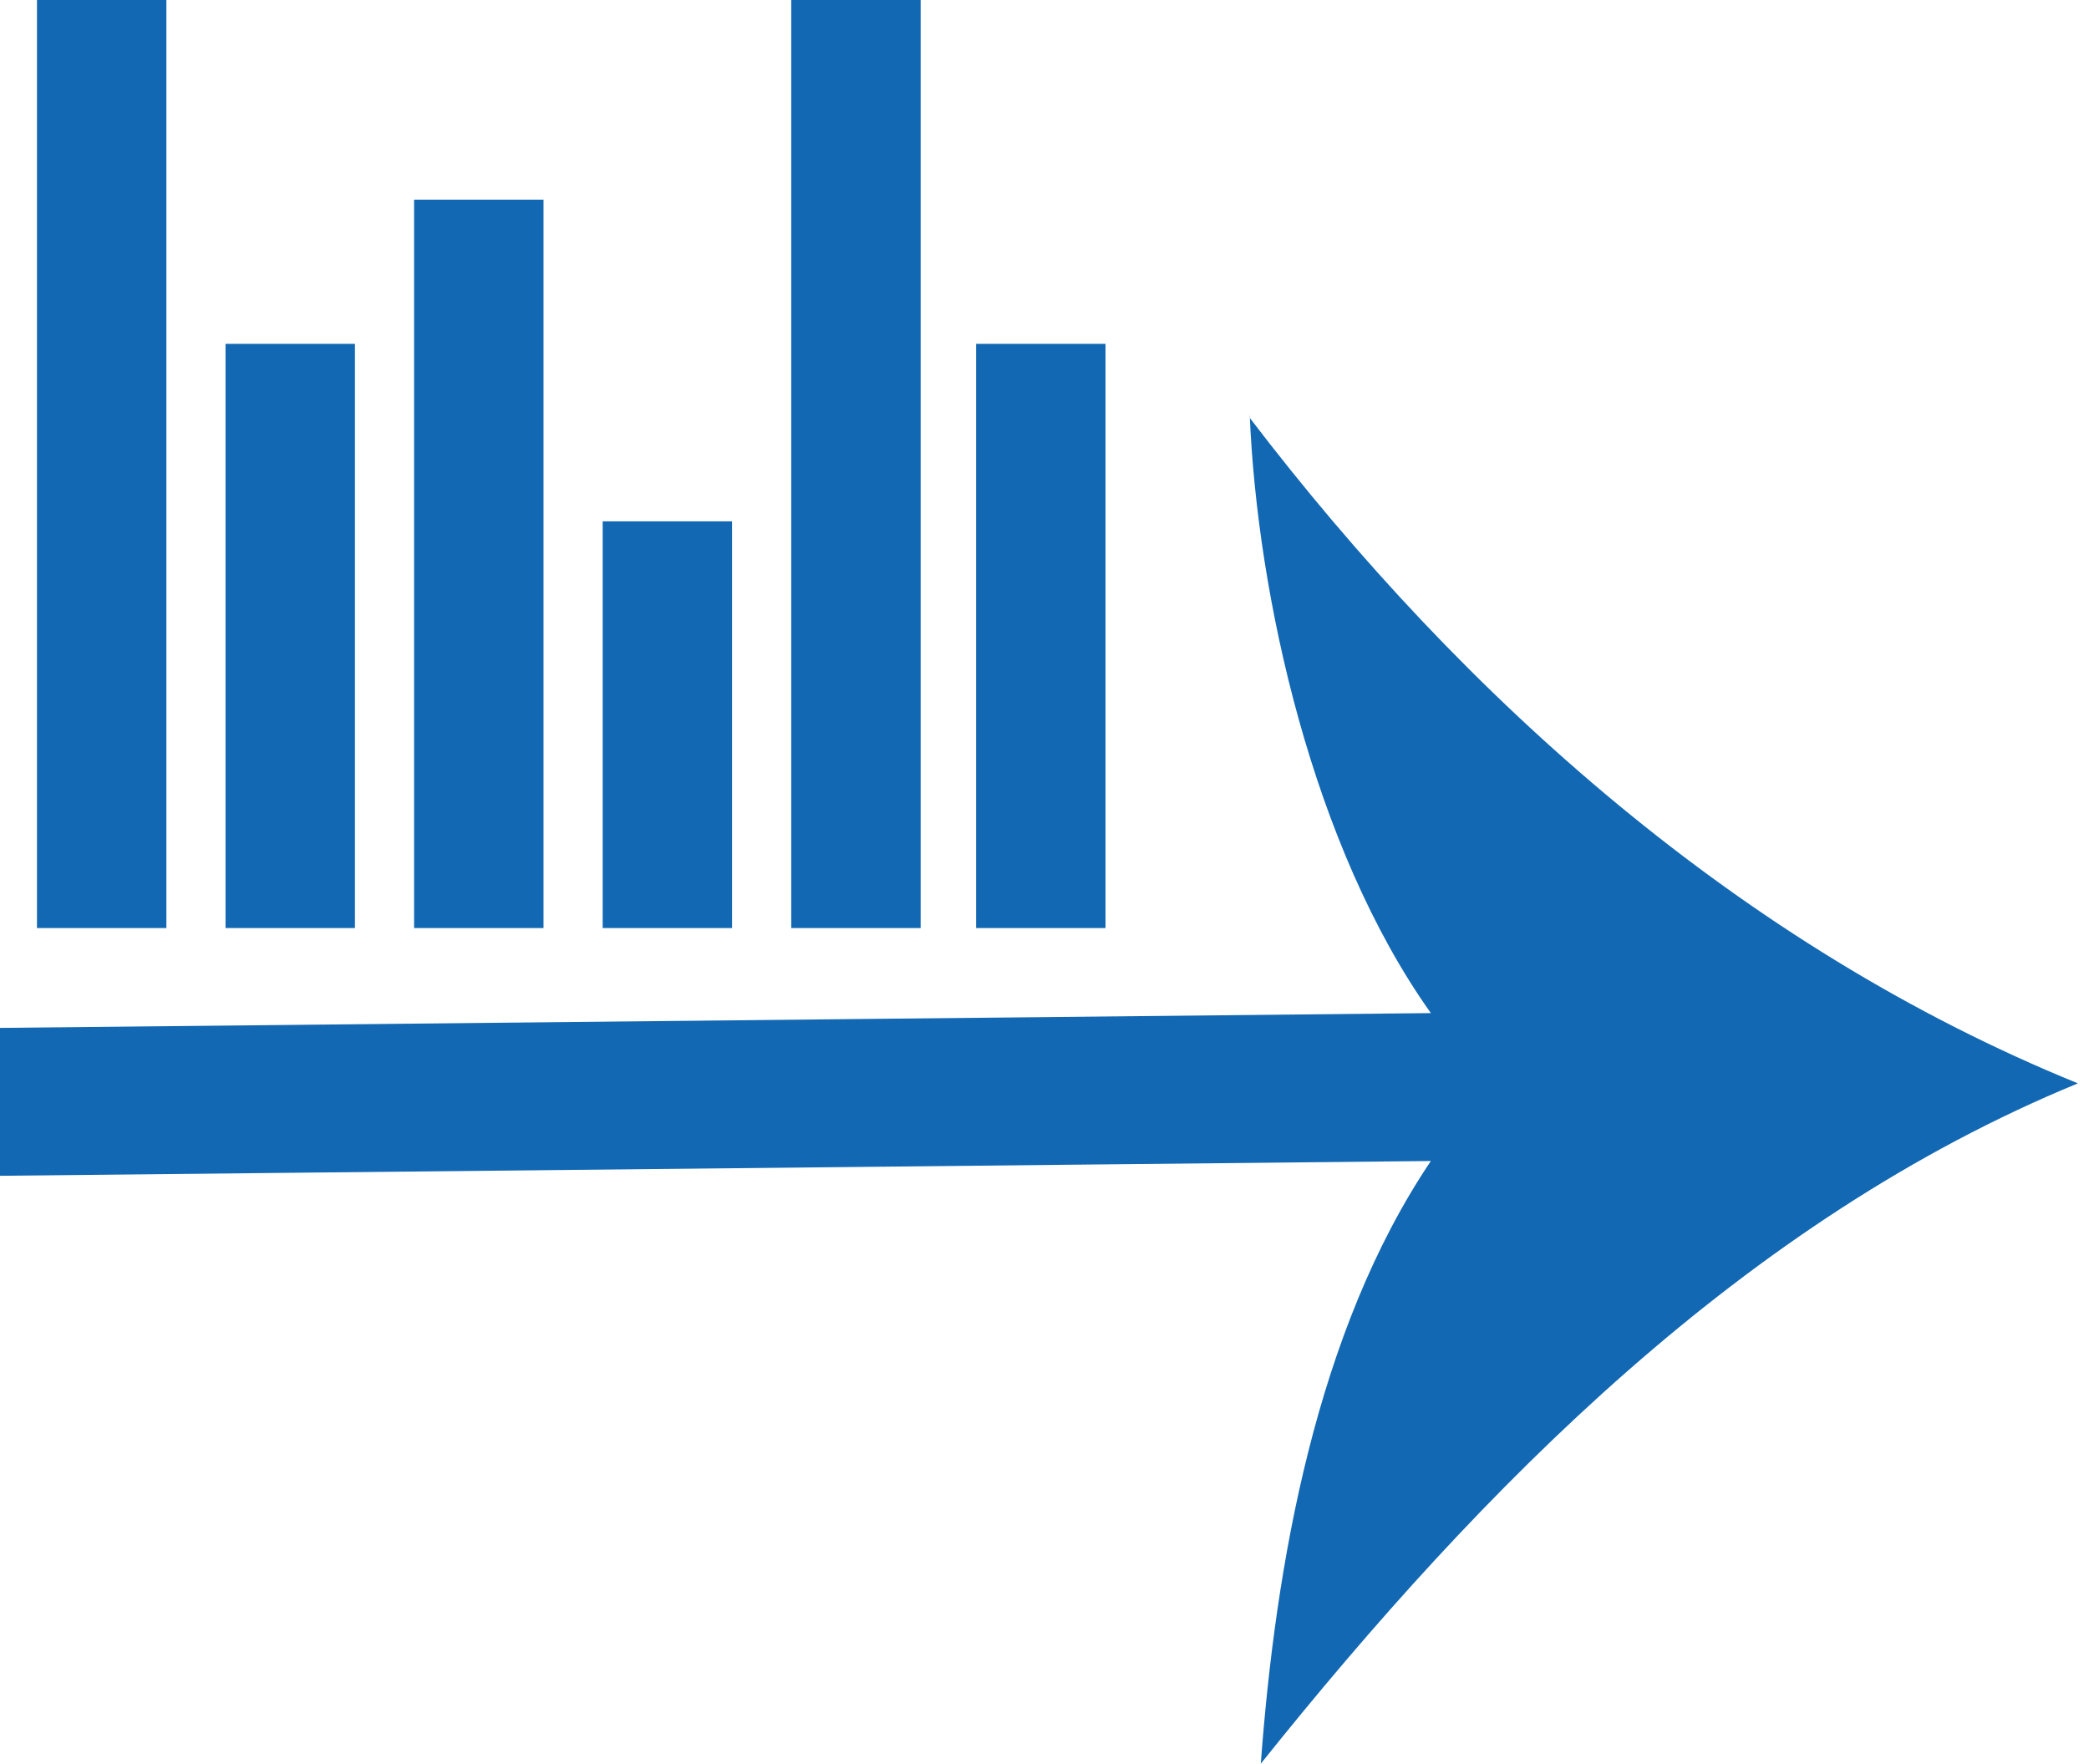 <?xml version="1.0" encoding="UTF-8"?>
<svg id="Layer_1" data-name="Layer 1" xmlns="http://www.w3.org/2000/svg" version="1.1" viewBox="0 0 56.5 47.7">
  <defs>
    <style>
      .cls-1 {
        fill: #1268b3;
        stroke-width: 0px;
      }
    </style>
  </defs>
  <rect class="cls-1" x="1" width="3.5" height="25.1"/>
  <rect class="cls-1" x="6.1" y="9.3" width="3.5" height="15.8"/>
  <rect class="cls-1" x="11.2" y="5.4" width="3.5" height="19.7"/>
  <rect class="cls-1" x="16.3" y="14.1" width="3.5" height="11"/>
  <rect class="cls-1" x="21.4" width="3.5" height="25.1"/>
  <rect class="cls-1" x="26.4" y="9.3" width="3.5" height="15.8"/>
  <path class="cls-1" d="M33.8,11.2c.2,4.9,1.7,11.7,4.9,16.2L0,27.8v4l38.7-.4c-3.1,4.6-4.2,10.9-4.6,16.3,6-7.5,13.1-14.7,22.1-18.4-9.1-3.7-16.6-10.4-22.4-18Z"/>
</svg>